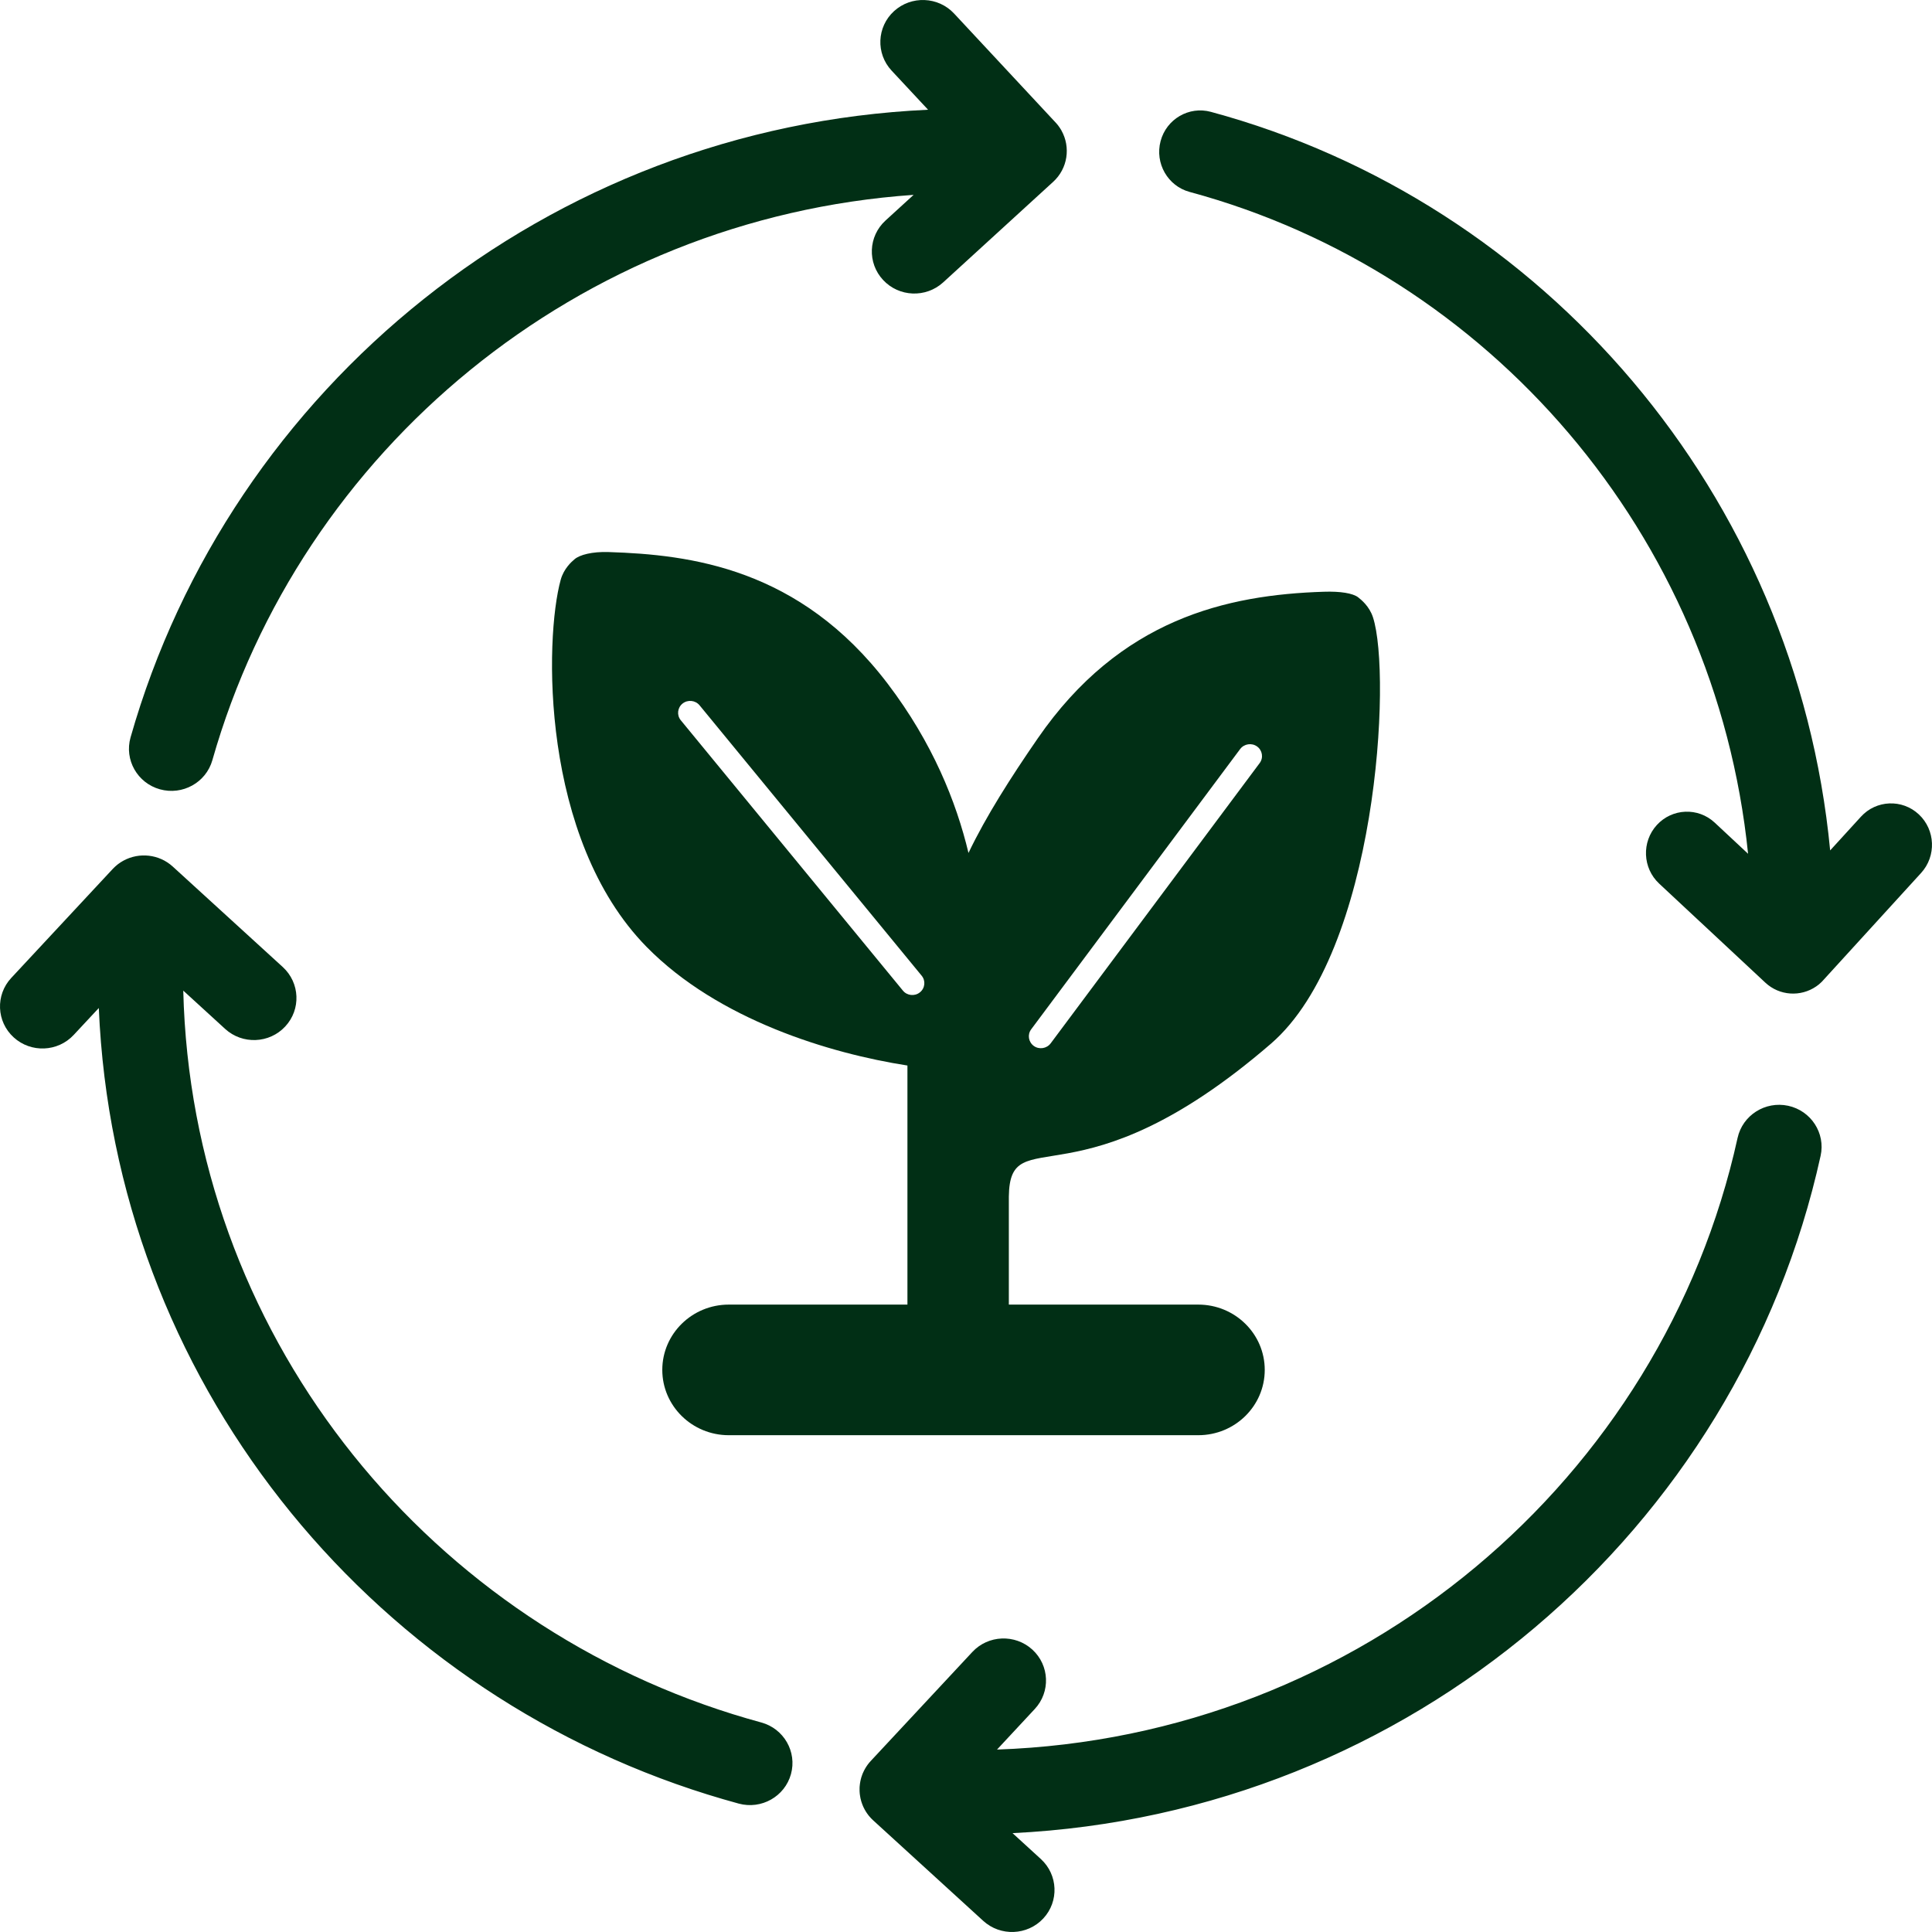 <?xml version="1.0" encoding="UTF-8"?> <svg xmlns="http://www.w3.org/2000/svg" width="35" height="35" viewBox="0 0 35 35" fill="none"><path fill-rule="evenodd" clip-rule="evenodd" d="M18.062 31.695L18.745 30.961C19.034 30.652 19.014 30.169 18.702 29.884C18.389 29.599 17.902 29.618 17.614 29.928L15.775 31.901L15.769 31.908L15.762 31.916L15.756 31.923L15.749 31.93L15.743 31.938L15.737 31.945L15.731 31.953L15.725 31.961L15.719 31.968L15.714 31.976L15.708 31.984L15.703 31.992L15.697 32L15.692 32.008L15.687 32.016L15.682 32.024L15.677 32.032L15.672 32.041L15.668 32.049L15.663 32.057L15.659 32.065L15.654 32.074L15.65 32.082L15.646 32.091L15.642 32.099L15.638 32.108L15.634 32.116L15.63 32.125L15.627 32.133L15.623 32.142L15.62 32.151L15.617 32.16L15.614 32.168L15.611 32.177L15.608 32.186L15.605 32.195L15.602 32.203L15.6 32.212L15.598 32.221L15.595 32.23L15.593 32.239L15.591 32.248L15.589 32.257L15.587 32.266L15.585 32.275L15.584 32.284L15.582 32.293L15.581 32.302L15.579 32.311L15.578 32.32L15.577 32.33L15.576 32.339L15.575 32.348L15.574 32.357L15.573 32.366L15.573 32.375L15.572 32.384L15.572 32.394L15.572 32.403L15.572 32.412L15.572 32.421L15.572 32.43L15.572 32.439L15.572 32.448L15.573 32.458L15.573 32.467L15.574 32.476L15.575 32.485L15.575 32.494L15.576 32.503L15.578 32.512L15.579 32.521L15.58 32.53L15.582 32.539L15.583 32.548L15.585 32.557L15.586 32.566L15.588 32.575L15.59 32.584L15.592 32.593L15.595 32.602L15.597 32.611L15.599 32.62L15.602 32.629L15.604 32.638L15.607 32.646L15.61 32.655L15.613 32.664L15.616 32.673L15.619 32.681L15.622 32.69L15.626 32.699L15.629 32.707L15.633 32.716L15.636 32.724L15.64 32.733L15.644 32.741L15.648 32.749L15.652 32.758L15.657 32.766L15.661 32.775L15.665 32.783L15.67 32.791L15.675 32.799L15.679 32.807L15.684 32.815L15.689 32.823L15.694 32.831L15.7 32.839L15.705 32.847L15.71 32.855L15.716 32.862L15.722 32.87L15.727 32.878L15.733 32.885L15.739 32.893L15.745 32.9L15.752 32.908L15.758 32.915L15.764 32.922L15.771 32.929L15.777 32.937L15.784 32.944L15.791 32.95L15.798 32.958L15.805 32.964L15.812 32.971L15.819 32.978L17.812 34.798C18.124 35.083 18.612 35.064 18.9 34.755C19.188 34.446 19.168 33.963 18.856 33.678L18.343 33.209C25.548 32.859 31.489 27.718 32.982 20.939C33.073 20.528 32.809 20.122 32.394 20.032C31.979 19.943 31.569 20.203 31.478 20.614C30.116 26.797 24.655 31.469 18.062 31.695ZM2.239 15.59L2.231 15.595L2.223 15.599L2.215 15.604L2.207 15.609L2.198 15.614L2.19 15.619L2.182 15.624L2.175 15.629L2.167 15.635L2.159 15.64L2.151 15.646L2.143 15.651L2.136 15.657L2.128 15.663L2.121 15.669L2.113 15.675L2.106 15.682L2.099 15.688L2.091 15.694L2.084 15.701L2.077 15.708L2.07 15.714L2.063 15.721L2.056 15.728L2.049 15.735L2.042 15.742L0.204 17.716C-0.084 18.025 -0.065 18.508 0.248 18.793C0.56 19.078 1.047 19.058 1.335 18.749L1.79 18.261C2.072 24.961 6.623 30.577 12.818 32.509C13.005 32.567 13.193 32.622 13.383 32.674C13.793 32.785 14.217 32.546 14.329 32.14C14.441 31.735 14.2 31.315 13.79 31.204C13.619 31.157 13.449 31.108 13.28 31.055C7.613 29.287 3.47 24.103 3.32 17.946L4.079 18.64C4.391 18.925 4.879 18.906 5.167 18.596C5.455 18.287 5.435 17.805 5.123 17.519L3.13 15.699L3.129 15.698C2.88 15.472 2.521 15.438 2.239 15.59ZM16.813 1.988C9.916 2.306 4.169 7.018 2.365 13.359C2.25 13.764 2.488 14.185 2.897 14.299C3.306 14.413 3.732 14.177 3.847 13.772C5.445 8.153 10.476 3.952 16.551 3.53L16.042 3.995C15.729 4.281 15.71 4.763 15.998 5.072C16.286 5.382 16.773 5.401 17.086 5.116L19.078 3.295C19.344 3.053 19.398 2.667 19.23 2.366L19.226 2.358L19.221 2.35L19.216 2.342L19.211 2.334L19.206 2.326L19.201 2.318L19.195 2.31L19.19 2.302L19.184 2.294L19.178 2.286L19.173 2.278L19.167 2.271L19.161 2.263L19.155 2.255L19.148 2.248L19.142 2.24L19.136 2.233L19.129 2.226L19.122 2.218L17.284 0.245C16.996 -0.064 16.508 -0.083 16.196 0.202C15.884 0.487 15.864 0.97 16.152 1.279L16.813 1.988Z" fill="#012F15"></path><path fill-rule="evenodd" clip-rule="evenodd" d="M31.668 15.467L31.064 14.903C30.763 14.622 30.293 14.642 30.015 14.946C29.737 15.251 29.756 15.726 30.057 16.007L31.98 17.801C32.239 18.043 32.623 18.062 32.902 17.87L32.909 17.865L32.917 17.859L32.924 17.854L32.932 17.848L32.939 17.842L32.947 17.837L32.954 17.831L32.961 17.825L32.968 17.818L32.975 17.812L32.982 17.806L32.989 17.799L32.996 17.793L33.003 17.786L33.01 17.779L33.016 17.772L33.023 17.765L33.029 17.758L34.803 15.814C35.081 15.509 35.062 15.034 34.761 14.753C34.46 14.472 33.989 14.491 33.712 14.796L33.155 15.406C32.537 8.952 27.972 3.658 21.935 2.026C21.539 1.919 21.131 2.157 21.025 2.557C20.919 2.958 21.155 3.37 21.551 3.477C26.973 4.942 31.078 9.68 31.668 15.467Z" fill="#012F15"></path><path fill-rule="evenodd" clip-rule="evenodd" d="M16.439 19.303C15.038 19.085 13.013 18.477 11.714 17.154C9.787 15.191 9.864 11.562 10.158 10.502C10.214 10.3 10.356 10.175 10.41 10.13C10.502 10.052 10.724 9.991 11.025 10.001C12.503 10.048 14.486 10.288 16.082 12.387C16.893 13.453 17.324 14.525 17.545 15.452C17.861 14.791 18.309 14.088 18.798 13.379C20.293 11.209 22.229 10.776 23.982 10.72C24.283 10.71 24.507 10.747 24.603 10.82C24.659 10.864 24.806 10.981 24.872 11.181C25.216 12.226 24.95 17.245 23.024 18.908C19.525 21.929 18.294 20.258 18.276 21.679V23.634H21.708C22.373 23.634 22.912 24.164 22.912 24.817C22.912 25.47 22.373 26 21.708 26H13.202C12.538 26 11.998 25.47 11.998 24.817C11.998 24.164 12.538 23.634 13.202 23.634H16.439V19.303ZM18.681 18.647L22.467 13.569C22.539 13.474 22.676 13.453 22.773 13.523C22.87 13.593 22.892 13.728 22.82 13.824L19.034 18.901C18.962 18.997 18.825 19.018 18.728 18.948C18.631 18.877 18.609 18.743 18.681 18.647ZM16.697 17.676L12.674 12.778C12.598 12.685 12.46 12.671 12.366 12.745C12.272 12.82 12.257 12.956 12.333 13.048L16.357 17.946C16.432 18.038 16.57 18.053 16.664 17.978C16.758 17.904 16.773 17.768 16.697 17.676Z" fill="#012F15"></path></svg> 